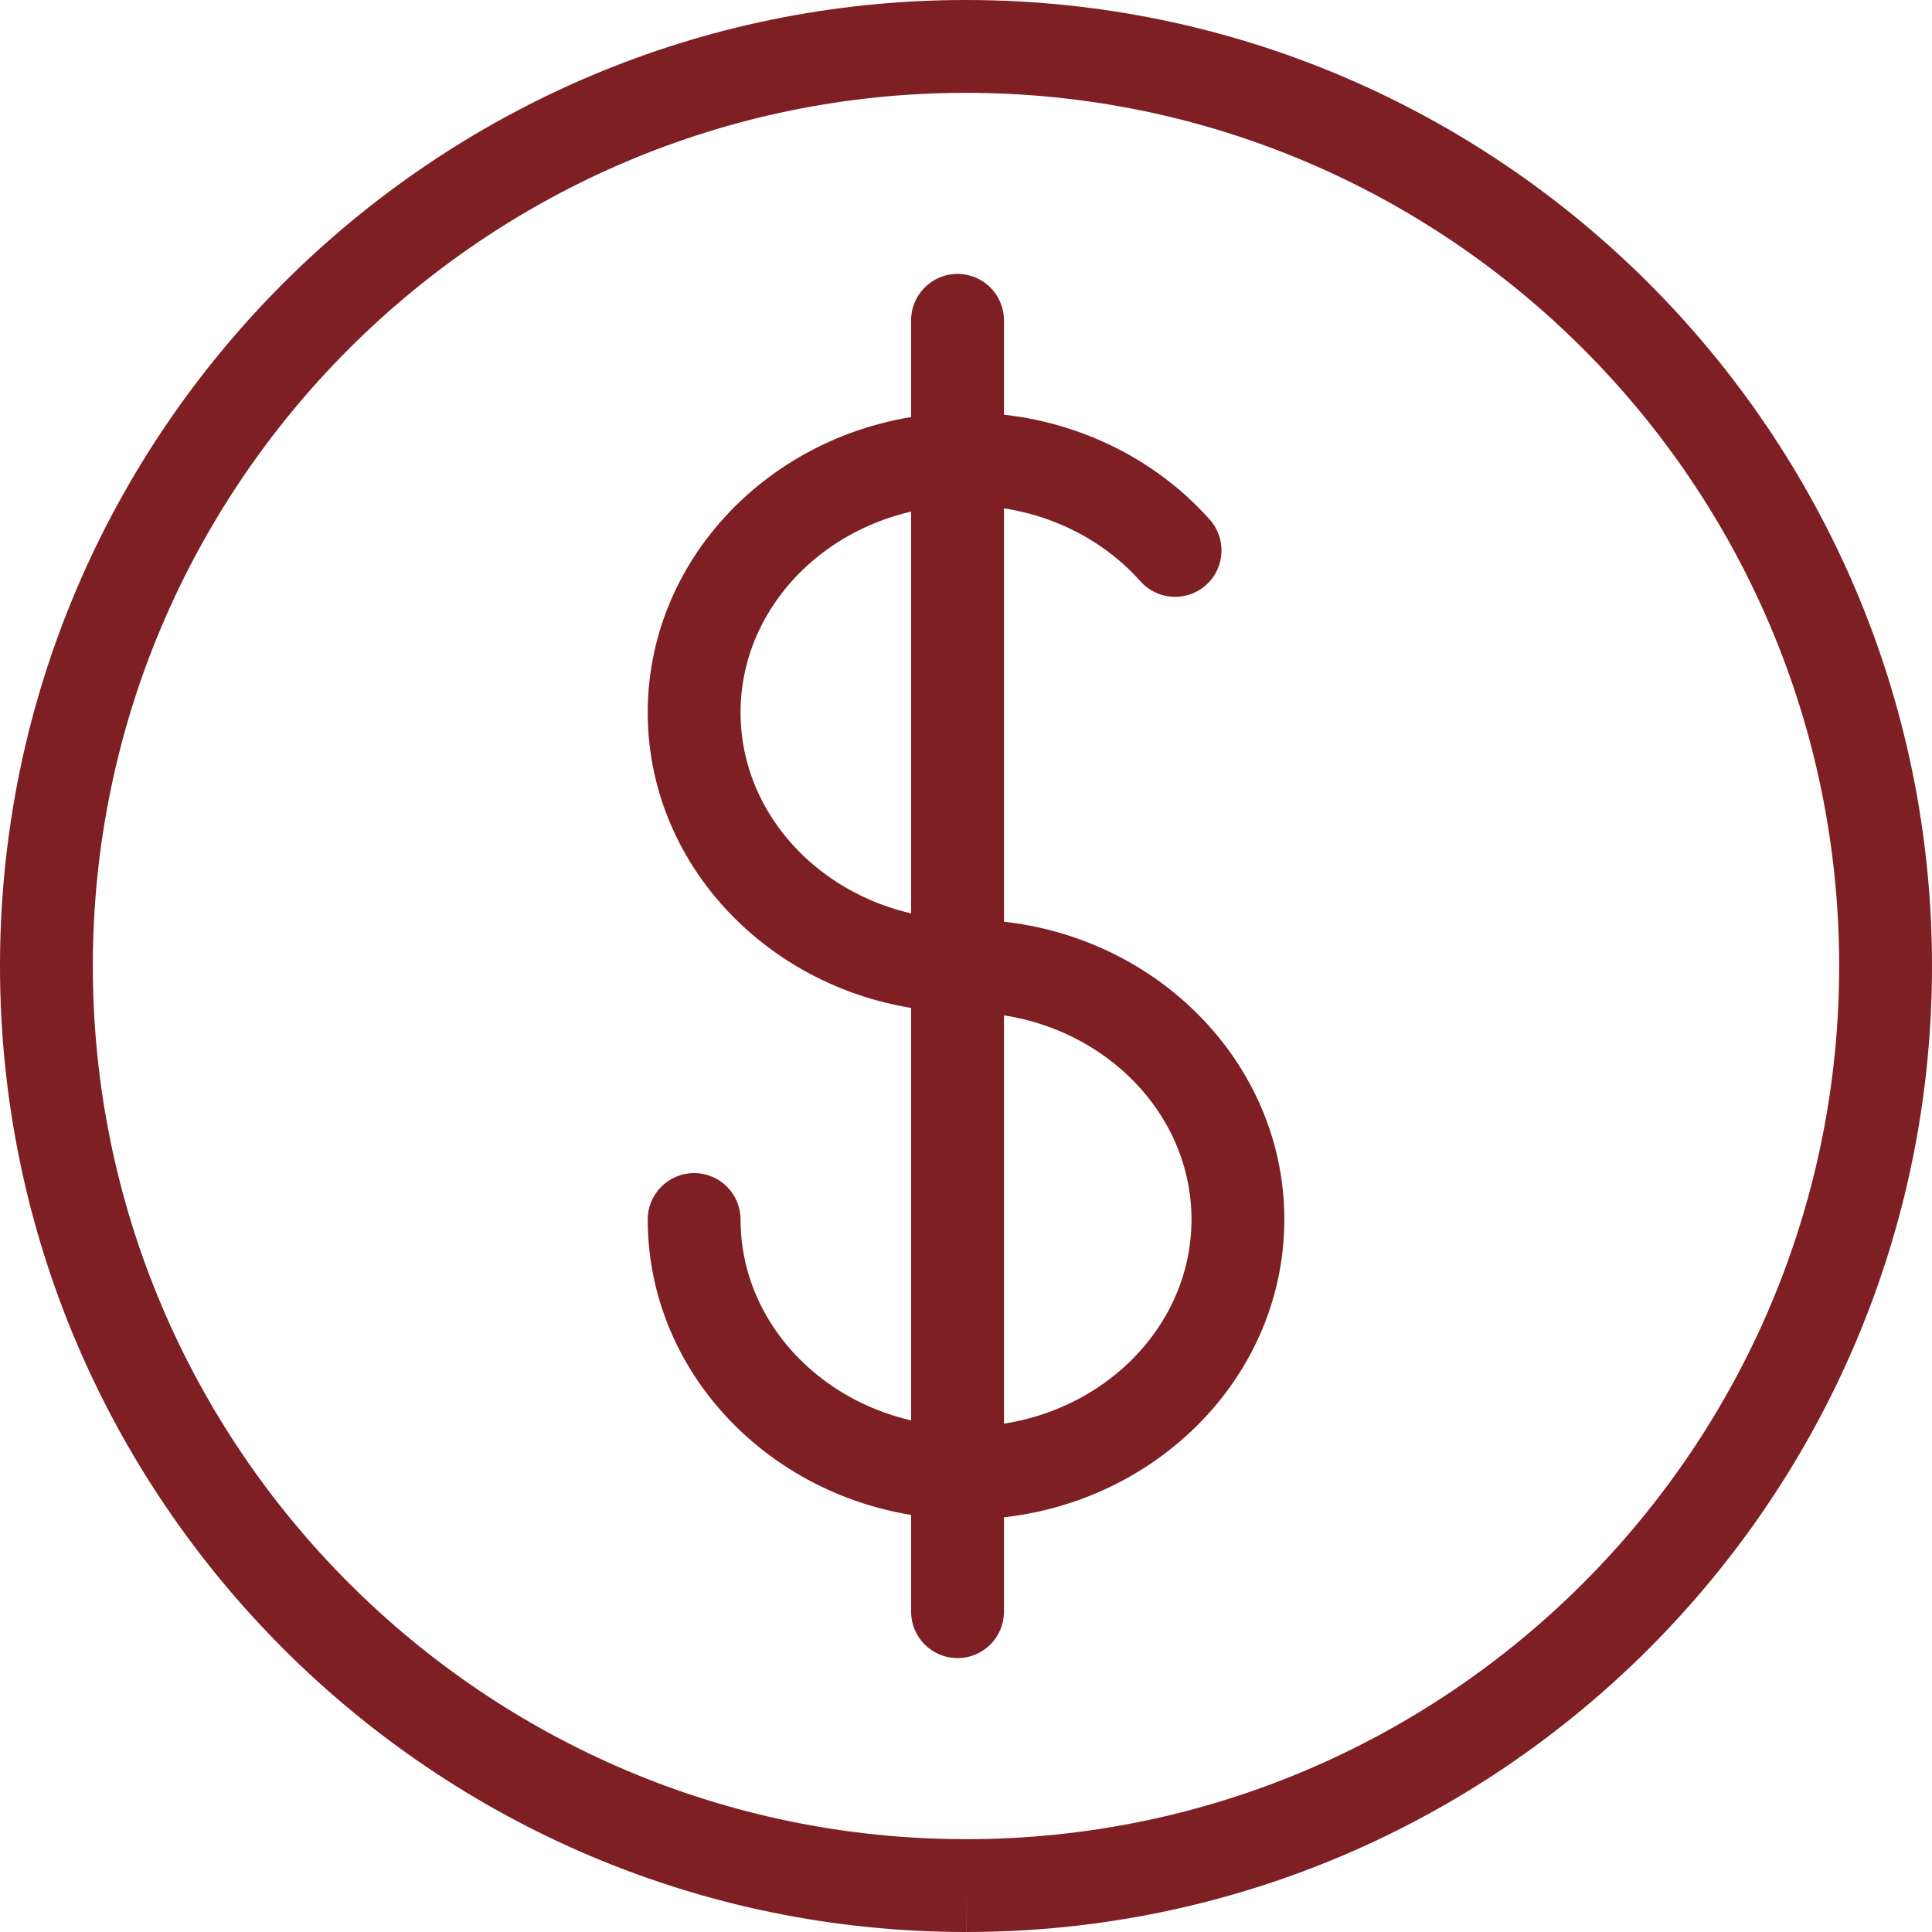 <?xml version="1.0" encoding="UTF-8"?> <!-- Generator: Adobe Illustrator 16.0.0, SVG Export Plug-In . SVG Version: 6.00 Build 0) --> <svg xmlns="http://www.w3.org/2000/svg" xmlns:xlink="http://www.w3.org/1999/xlink" id="Capa_1" x="0px" y="0px" width="512px" height="512px" viewBox="0 0 611.994 611.994" style="enable-background:new 0 0 611.994 611.994;" xml:space="preserve"> <g> <g> <g> <path d="M306.032,611.994v-14.703l-0.023,14.703C137.29,611.994,0.012,474.722,0,305.997C0,137.272,137.272,0,305.997,0 c168.729,0,305.997,137.272,305.997,305.997C612,474.722,474.745,611.994,306.032,611.994z M305.997,29.406 c-152.51,0-276.591,124.081-276.591,276.591c0.012,152.511,124.099,276.591,276.603,276.591h0.023 c152.499,0,276.556-124.08,276.556-276.591C582.594,153.487,458.514,29.406,305.997,29.406z" fill="#7e1f23"></path> <g> <path d="M306.009,481.303c-55.595,0-100.833-42.621-100.833-95.004c0-8.122,6.581-14.703,14.703-14.703 s14.703,6.581,14.703,14.703c0,36.169,32.041,65.6,71.427,65.6s71.415-29.431,71.415-65.6c0-36.17-32.035-65.599-71.415-65.599 c-55.595,0-100.833-42.621-100.833-95.004c0-52.384,45.238-95.004,100.833-95.004c29.854,0,57.988,12.351,77.196,33.887 c5.404,6.063,4.869,15.355-1.188,20.76c-6.058,5.411-15.354,4.87-20.76-1.188c-13.627-15.285-33.764-24.054-55.248-24.054 c-39.38,0-71.427,29.423-71.427,65.599c0,36.169,32.041,65.598,71.427,65.598c55.596,0,100.821,42.621,100.821,95.005 C406.836,438.682,361.604,481.303,306.009,481.303z" fill="#7e1f23"></path> <path d="M303.315,525.235c-8.122,0-14.703-6.581-14.703-14.703v-409.07c0-8.122,6.581-14.703,14.703-14.703 c8.123,0,14.703,6.581,14.703,14.703v409.07C318.019,518.654,311.438,525.235,303.315,525.235z" fill="#7e1f23"></path> </g> </g> </g> </g> <g> </g> <g> </g> <g> </g> <g> </g> <g> </g> <g> </g> <g> </g> <g> </g> <g> </g> <g> </g> <g> </g> <g> </g> <g> </g> <g> </g> <g> </g> </svg> 